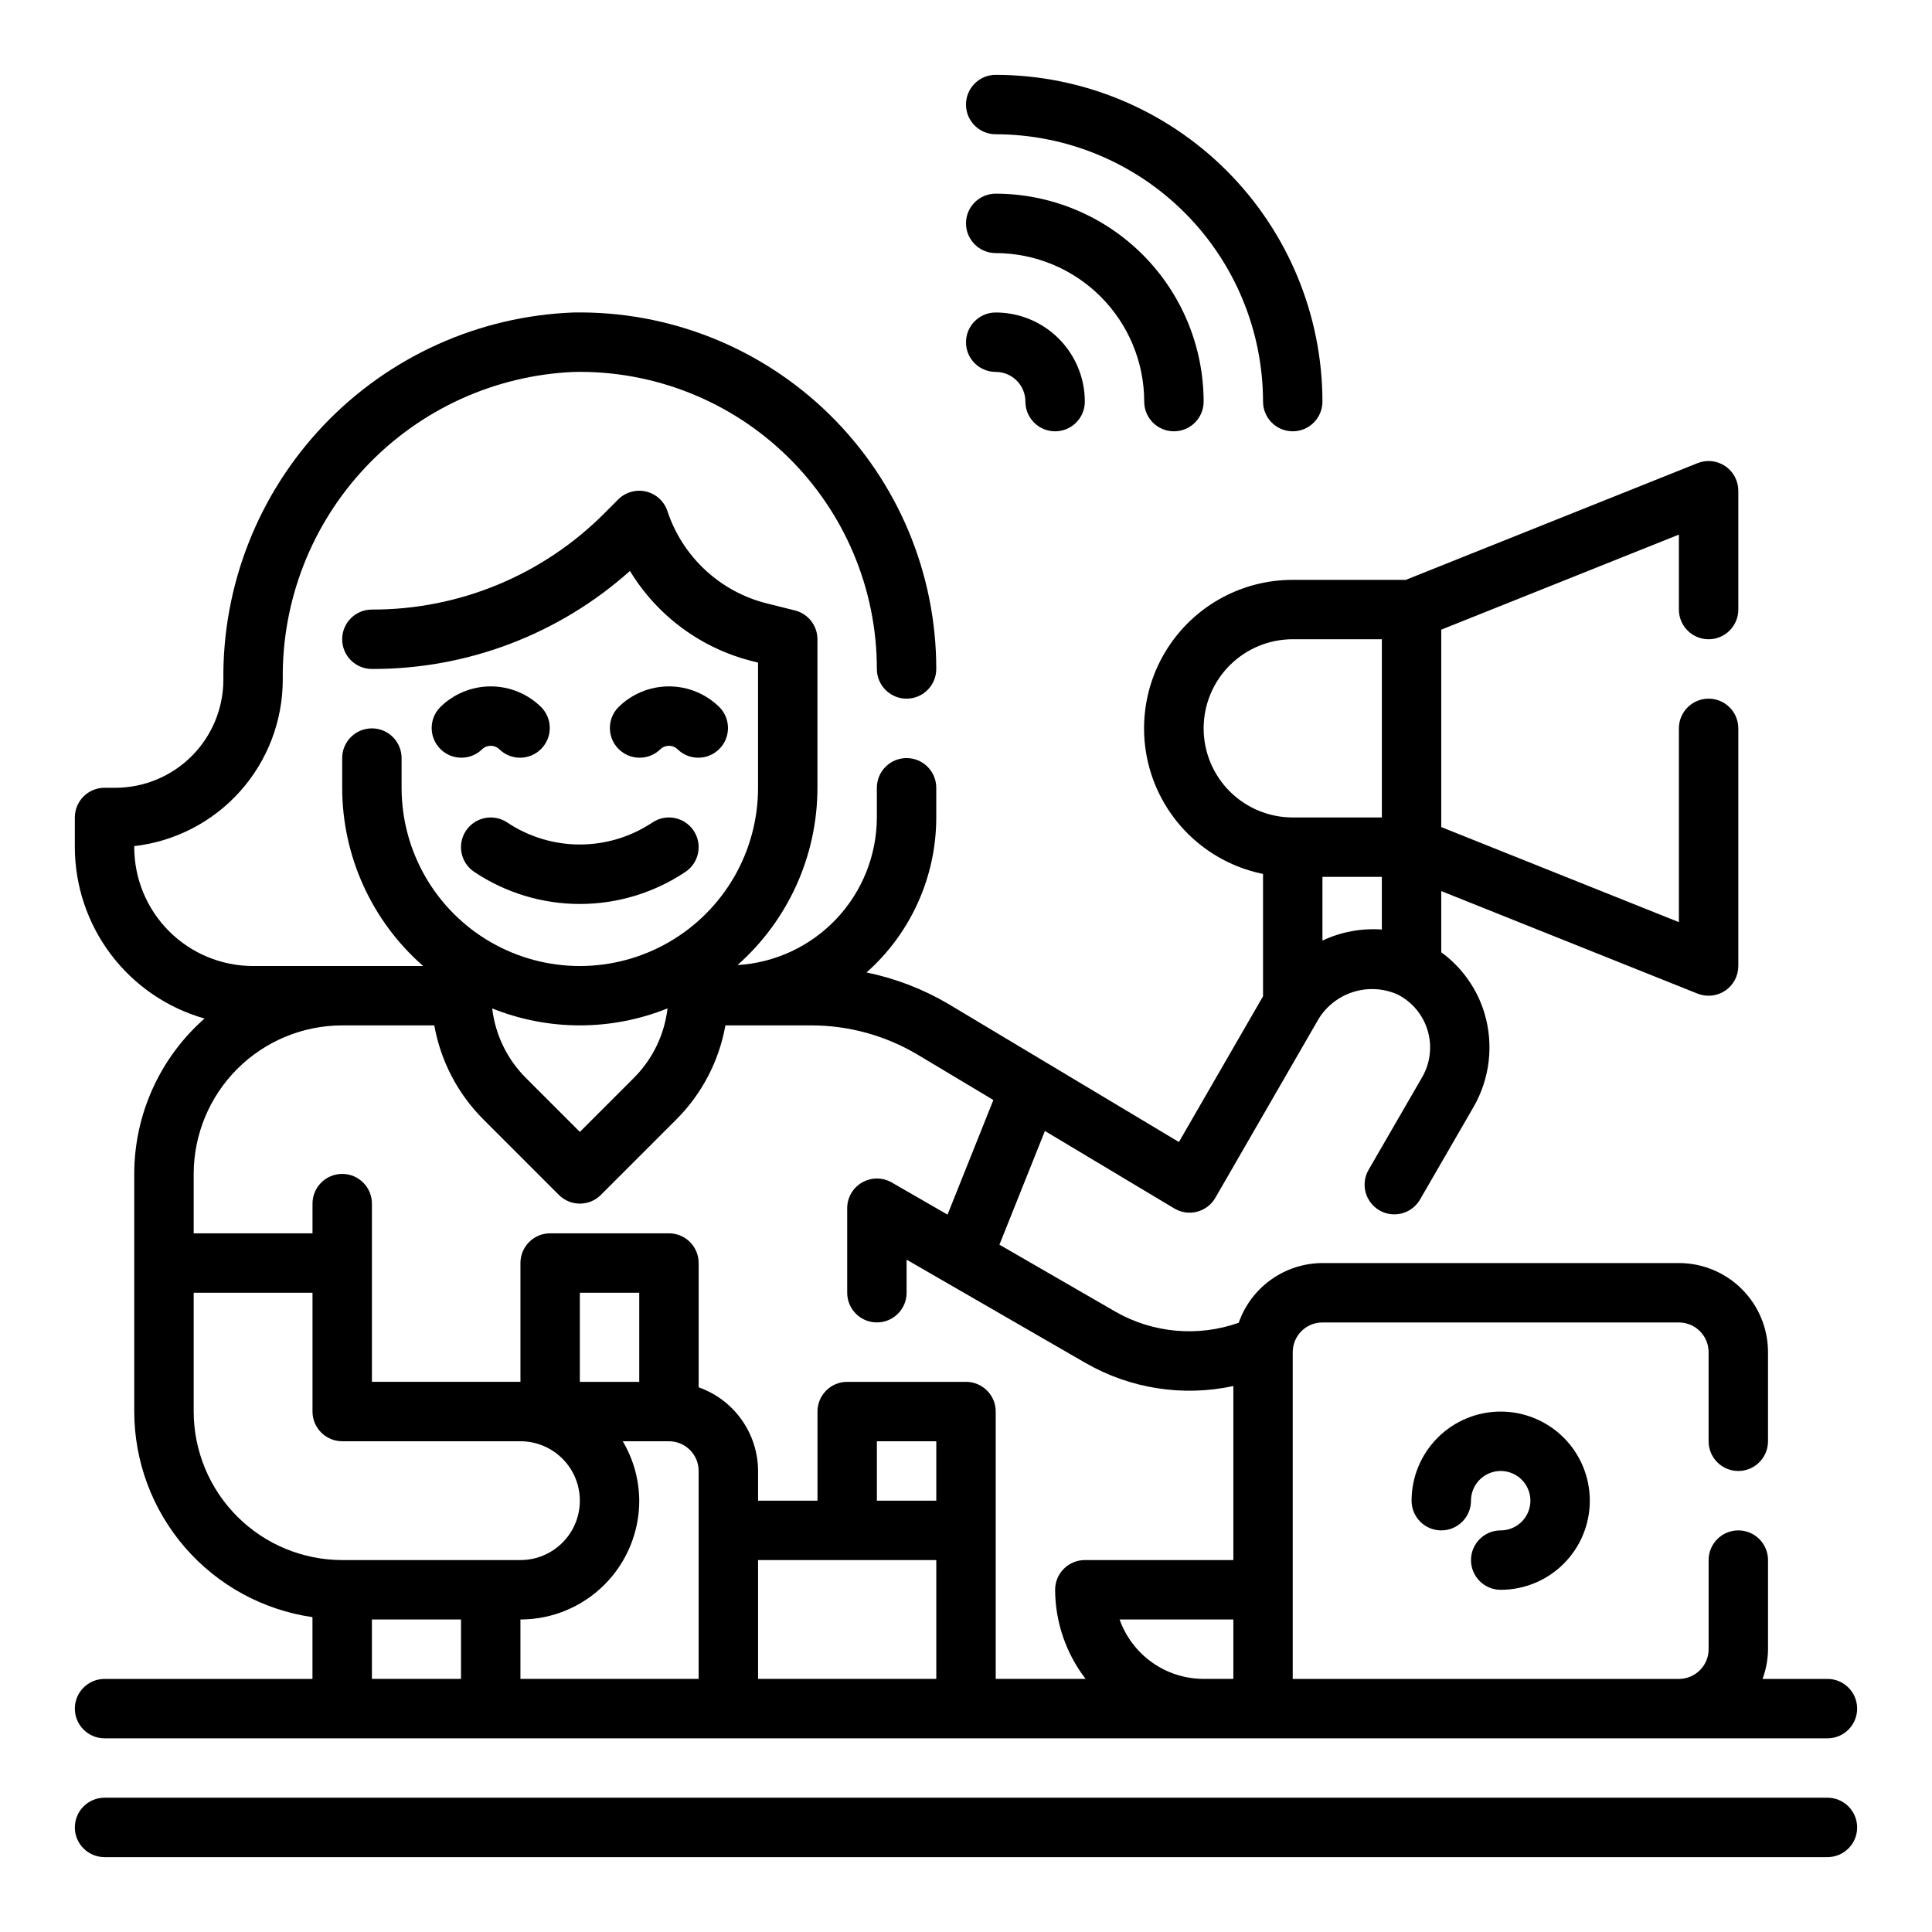 <?xml version="1.0" encoding="UTF-8"?>
<!-- Uploaded to: ICON Repo, www.svgrepo.com, Generator: ICON Repo Mixer Tools -->
<svg fill="#000000" width="800px" height="800px" version="1.1" viewBox="144 144 512 512" xmlns="http://www.w3.org/2000/svg">
 <g>
  <path d="m171.71 588.93c-4.348 0-7.875 3.527-7.875 7.875 0 4.348 3.527 7.871 7.875 7.871h456.58c4.348 0 7.871-3.523 7.871-7.871 0-4.348-3.523-7.875-7.871-7.875h-17.195c0.934-2.519 1.422-5.184 1.449-7.871v-23.617c0-4.348-3.523-7.871-7.871-7.871s-7.871 3.523-7.871 7.871v23.617c0 2.09-0.832 4.09-2.309 5.566-1.477 1.477-3.477 2.305-5.566 2.305h-102.34v-86.59c0-4.348 3.523-7.875 7.871-7.875h94.465c2.09 0 4.09 0.832 5.566 2.309 1.477 1.477 2.309 3.477 2.309 5.566v23.617-0.004c0 4.348 3.523 7.875 7.871 7.875s7.871-3.527 7.871-7.875v-23.613c0-6.266-2.488-12.27-6.918-16.699-4.426-4.43-10.434-6.918-16.699-6.918h-94.465c-4.879 0.02-9.633 1.555-13.605 4.387-3.977 2.832-6.973 6.828-8.582 11.438-10.816 3.824-22.758 2.742-32.711-2.961l-30.699-17.734 12.051-30.133 34.297 20.539v-0.004c1.812 1.086 3.981 1.398 6.023 0.867s3.789-1.859 4.844-3.684l26.875-46.562v-0.004c1.988-3.691 5.301-6.5 9.273-7.859 3.969-1.359 8.309-1.168 12.145 0.531 3.859 1.957 6.742 5.41 7.973 9.555 1.234 4.148 0.707 8.617-1.453 12.363l-14.168 24.504h-0.004c-1.059 1.809-1.355 3.965-0.82 5.992 0.539 2.027 1.859 3.758 3.676 4.809 1.816 1.047 3.977 1.328 6 0.777 2.023-0.551 3.742-1.883 4.781-3.707l14.168-24.504c4.305-7.492 5.356-16.418 2.914-24.703-1.941-6.535-5.977-12.254-11.488-16.27v-16.215l67.918 27.176 0.004-0.004c2.426 0.973 5.176 0.676 7.34-0.789 2.168-1.465 3.461-3.91 3.461-6.523v-62.977c0-4.348-3.523-7.875-7.871-7.875-4.348 0-7.875 3.527-7.875 7.875v51.348l-62.977-25.191v-52.316l62.977-25.191v19.863c0 4.348 3.527 7.871 7.875 7.871 4.348 0 7.871-3.523 7.871-7.871v-31.488c0-2.613-1.293-5.059-3.461-6.523-2.164-1.469-4.914-1.762-7.34-0.789l-77.312 30.93h-29.969c-13.129-0.016-25.402 6.523-32.723 17.426-7.316 10.902-8.715 24.738-3.727 36.887 4.992 12.148 15.711 21.004 28.578 23.617v32.434l-22.293 38.613-61.055-36.566c-6.731-3.969-14.074-6.797-21.727-8.367 11.746-10.418 18.477-25.367 18.48-41.07v-7.871c0-4.348-3.523-7.871-7.871-7.871s-7.871 3.523-7.871 7.871v7.871c-0.031 9.996-3.867 19.602-10.727 26.867-6.863 7.269-16.234 11.648-26.211 12.25 13.465-11.906 21.18-29.012 21.191-46.988v-39.359c0-3.613-2.461-6.762-5.965-7.637l-7.328-1.836v0.004c-12.449-3.078-22.445-12.332-26.469-24.508-0.859-2.59-3.004-4.547-5.656-5.172-2.656-0.629-5.449 0.164-7.379 2.094l-3.652 3.652c-16.309 16.398-38.5 25.594-61.629 25.531-4.348 0-7.871 3.523-7.871 7.871s3.523 7.871 7.871 7.871c25.223 0.086 49.586-9.168 68.391-25.977 7.266 11.973 18.98 20.582 32.574 23.945l1.371 0.348v33.172c0 16.875-9.004 32.469-23.617 40.906-14.613 8.438-32.617 8.438-47.23 0s-23.617-24.031-23.617-40.906v-7.871c0-4.348-3.523-7.871-7.871-7.871s-7.871 3.523-7.871 7.871v7.871c0.008 18.102 7.832 35.316 21.457 47.234h-45.074c-8.352 0-16.359-3.32-22.266-9.223-5.906-5.906-9.223-13.914-9.223-22.266v-0.285c10.824-1.238 20.82-6.418 28.074-14.543 7.258-8.129 11.273-18.645 11.285-29.539-0.273-20.977 7.641-41.234 22.062-56.469 14.426-15.234 34.219-24.246 55.18-25.117 21.133-0.398 41.535 7.719 56.621 22.527 15.086 14.805 23.582 35.055 23.578 56.191 0 4.348 3.523 7.871 7.871 7.871s7.871-3.523 7.871-7.871c0.008-25.359-10.188-49.66-28.285-67.426-18.102-17.77-42.582-27.512-67.941-27.039-25.082 0.969-48.797 11.68-66.105 29.855-17.312 18.176-26.852 42.387-26.594 67.484-0.012 7.586-3.031 14.855-8.395 20.223-5.363 5.363-12.637 8.383-20.223 8.391h-2.871c-4.348 0-7.875 3.523-7.875 7.871v7.875c0.02 10.273 3.383 20.262 9.586 28.457 6.199 8.191 14.902 14.141 24.785 16.949-11.832 10.418-18.617 25.418-18.625 41.184v62.977c0.016 13.242 4.797 26.031 13.469 36.035 8.676 10.004 20.66 16.547 33.762 18.441v16.371zm322.75-195.66v-16.887h15.742v13.957h0.004c-5.414-0.398-10.836 0.613-15.746 2.93zm-31.484-56.246c0-6.266 2.484-12.27 6.914-16.699 4.43-4.43 10.438-6.918 16.699-6.918h23.617v47.23h-23.617c-6.262 0-12.27-2.488-16.699-6.914-4.43-4.43-6.914-10.438-6.914-16.699zm-149.57 204.67c-0.031-5.543-1.543-10.98-4.375-15.746h12.246c2.09 0 4.09 0.832 5.566 2.309 1.477 1.477 2.305 3.477 2.305 5.566v55.105l-47.23-0.004v-15.742c8.352 0 16.359-3.316 22.266-9.223s9.223-13.914 9.223-22.266zm78.719 0h-15.742v-15.746h15.742zm0 15.742v31.488h-47.23v-31.488zm-78.719-47.23h-15.742v-23.617h15.742zm127.3 62.977h30.145v15.742h-7.871c-4.883-0.004-9.645-1.52-13.633-4.34-3.988-2.82-7.004-6.801-8.641-11.402zm-119.81-161.94c-0.805 6.926-3.918 13.379-8.832 18.328l-14.395 14.398-14.398-14.398c-4.914-4.949-8.023-11.402-8.832-18.328 14.902 5.992 31.539 5.992 46.441 0zm-125.57 43.855c0.016-10.434 4.164-20.438 11.543-27.816 7.379-7.379 17.383-11.531 27.82-11.543h24.402c1.688 9.461 6.246 18.176 13.051 24.961l19.965 19.965c3.074 3.074 8.055 3.074 11.129 0l19.965-19.965c6.801-6.785 11.352-15.5 13.035-24.961h22.727c9.98-0.004 19.777 2.703 28.34 7.832l19.949 11.941-12.148 30.379-14.781-8.516c-2.438-1.406-5.438-1.406-7.875 0-2.434 1.406-3.934 4.004-3.934 6.816v22.395c0 4.348 3.523 7.871 7.871 7.871 4.348 0 7.871-3.523 7.871-7.871v-8.762l47.438 27.387c11.848 6.812 25.797 8.988 39.156 6.102v46.121h-39.359c-4.348 0-7.875 3.527-7.875 7.875 0.031 8.543 2.867 16.84 8.078 23.613h-23.82v-70.848c0-2.086-0.828-4.09-2.305-5.566-1.477-1.477-3.481-2.305-5.566-2.305h-31.488c-4.348 0-7.875 3.523-7.875 7.871v23.617h-15.742v-7.871c-0.02-4.867-1.543-9.609-4.363-13.578-2.816-3.969-6.793-6.969-11.383-8.59v-32.938c0-2.086-0.828-4.09-2.305-5.566-1.477-1.477-3.477-2.305-5.566-2.305h-31.488c-4.348 0-7.871 3.523-7.871 7.871v31.488h-39.359v-47.23c0-4.348-3.523-7.875-7.871-7.875s-7.875 3.527-7.875 7.875v7.871h-31.488zm0 62.977v-31.488h31.488v31.488c0 2.09 0.832 4.09 2.309 5.566 1.477 1.477 3.477 2.305 5.566 2.305h47.23c5.625 0 10.824 3.004 13.637 7.875 2.812 4.871 2.812 10.871 0 15.742s-8.012 7.871-13.637 7.871h-47.23c-10.438-0.012-20.441-4.16-27.82-11.539-7.379-7.379-11.527-17.383-11.543-27.82zm47.23 55.105h23.617v15.742h-23.613z"/>
  <path d="m628.29 620.41h-456.58c-4.348 0-7.875 3.527-7.875 7.875 0 4.348 3.527 7.871 7.875 7.871h456.58c4.348 0 7.871-3.523 7.871-7.871 0-4.348-3.523-7.875-7.871-7.875z"/>
  <path d="m318.97 342.59c1.277-1.266 3.336-1.266 4.613 0 3.086 2.984 7.996 2.941 11.035-0.094 3.035-3.035 3.078-7.945 0.094-11.035-3.566-3.559-8.398-5.559-13.438-5.559-5.039 0-9.871 2-13.438 5.559-2.981 3.09-2.941 8 0.098 11.035 3.035 3.035 7.945 3.078 11.035 0.094z"/>
  <path d="m260.61 331.46c-2.984 3.09-2.941 8 0.094 11.035 3.039 3.035 7.949 3.078 11.035 0.094 1.277-1.266 3.336-1.266 4.613 0 3.09 2.984 8 2.941 11.035-0.094 3.039-3.035 3.082-7.945 0.098-11.035-3.566-3.559-8.398-5.559-13.438-5.559s-9.871 2-13.438 5.559z"/>
  <path d="m278.41 361.96c-1.734-1.16-3.863-1.578-5.91-1.172-2.047 0.41-3.848 1.617-5.008 3.352-2.414 3.617-1.438 8.508 2.18 10.918 8.281 5.543 18.023 8.504 27.988 8.504 9.961 0 19.703-2.961 27.984-8.504 3.617-2.41 4.594-7.301 2.18-10.918s-7.301-4.594-10.918-2.18c-5.699 3.809-12.395 5.84-19.246 5.84-6.856 0-13.551-2.031-19.25-5.84z"/>
  <path d="m541.7 549.57c-4.348 0-7.871 3.523-7.871 7.871s3.523 7.875 7.871 7.875c6.262 0 12.27-2.488 16.699-6.918 4.43-4.43 6.918-10.438 6.918-16.699 0-6.266-2.488-12.27-6.918-16.699-4.43-4.43-10.438-6.918-16.699-6.918-6.266 0-12.27 2.488-16.699 6.918-4.43 4.43-6.918 10.434-6.918 16.699 0 4.348 3.523 7.871 7.871 7.871 4.348 0 7.875-3.523 7.875-7.871 0-3.184 1.918-6.055 4.859-7.273s6.328-0.543 8.578 1.707 2.926 5.637 1.707 8.578c-1.219 2.941-4.09 4.859-7.273 4.859z"/>
  <path d="m407.87 242.56c2.086 0 4.09 0.828 5.566 2.305 1.477 1.477 2.305 3.481 2.305 5.566 0 4.348 3.523 7.871 7.871 7.871 4.348 0 7.875-3.523 7.875-7.871 0-6.262-2.488-12.27-6.918-16.699-4.43-4.43-10.438-6.918-16.699-6.918-4.348 0-7.871 3.527-7.871 7.875s3.523 7.871 7.871 7.871z"/>
  <path d="m407.87 211.07c10.434 0.012 20.438 4.164 27.816 11.543 7.379 7.379 11.531 17.383 11.543 27.816 0 4.348 3.523 7.871 7.871 7.871 4.348 0 7.875-3.523 7.875-7.871-0.02-14.609-5.828-28.617-16.16-38.945-10.332-10.332-24.336-16.141-38.945-16.16-4.348 0-7.871 3.527-7.871 7.875 0 4.348 3.523 7.871 7.871 7.871z"/>
  <path d="m407.87 179.58c18.781 0.023 36.789 7.496 50.07 20.777s20.754 31.289 20.777 50.07c0 4.348 3.523 7.871 7.871 7.871s7.871-3.523 7.871-7.871c-0.023-22.957-9.156-44.965-25.391-61.199-16.234-16.234-38.242-25.367-61.199-25.395-4.348 0-7.871 3.527-7.871 7.875 0 4.348 3.523 7.871 7.871 7.871z"/>
 </g>
</svg>